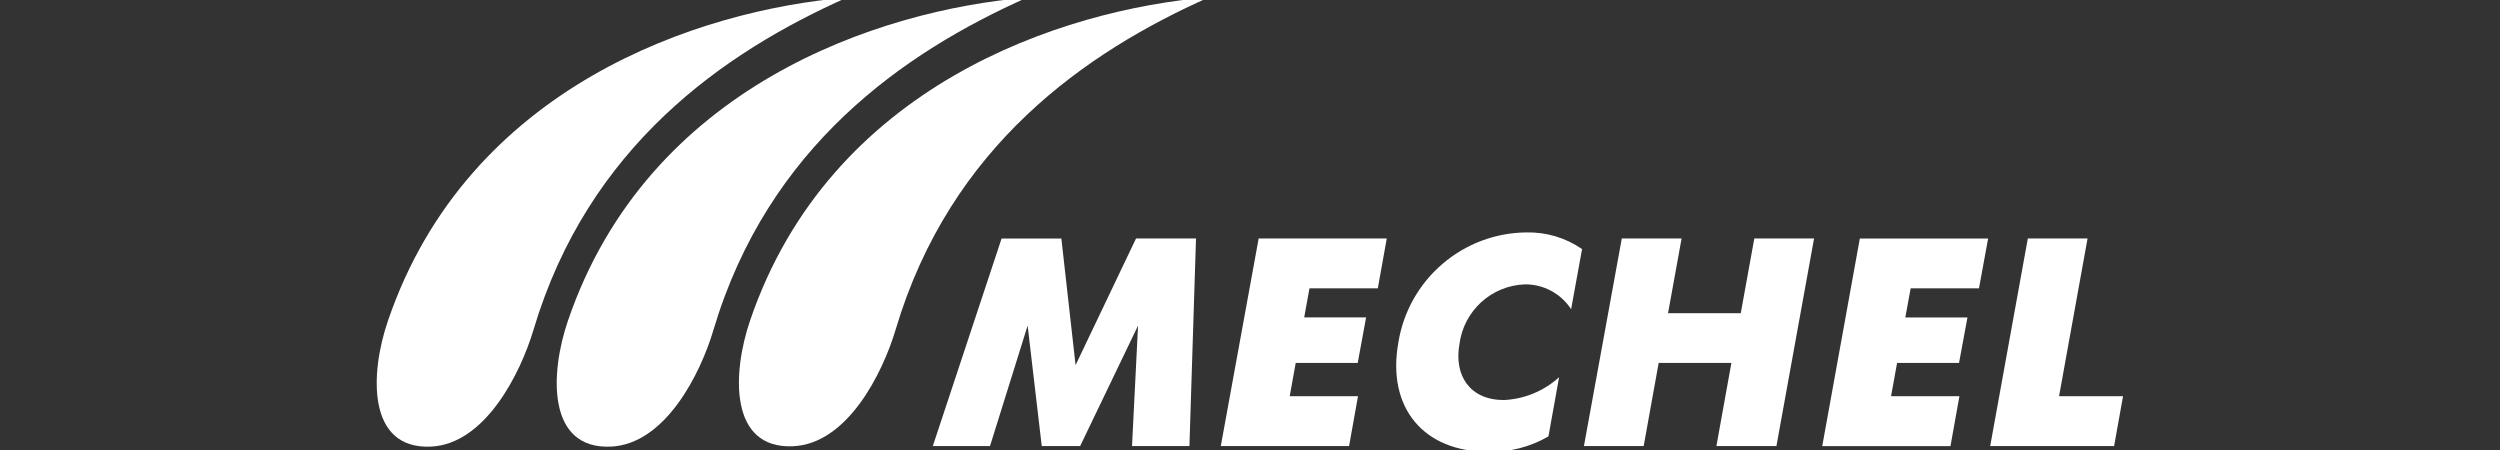 <?xml version="1.0" encoding="UTF-8"?> <svg xmlns="http://www.w3.org/2000/svg" width="200" height="36" viewBox="0 0 200 36" fill="none"><rect x="0" y="0" width="200" height="36" fill="#333333" stroke="none"/><g clip-path="url(#clip0_260_302)"><path fill-rule="evenodd" clip-rule="evenodd" d="M159.215 35.687H169.128L169.843 31.694H164.725L167.005 19.079H162.226L159.215 35.687Z" fill="white"></path><path fill-rule="evenodd" clip-rule="evenodd" d="M145.779 35.688H156.038L156.753 31.695H151.285L151.767 29.034H156.723L157.397 25.395H152.426L152.851 23.069H158.319L159.049 19.084H148.786L145.779 35.688Z" fill="white"></path><path fill-rule="evenodd" clip-rule="evenodd" d="M126.714 35.687H131.493L132.694 29.033H138.512L137.312 35.687H142.114L145.125 19.079H140.345L139.261 25.055H133.443L134.527 19.079H129.743L126.714 35.687Z" fill="white"></path><path fill-rule="evenodd" clip-rule="evenodd" d="M124.696 30.204C123.486 31.292 121.937 31.927 120.311 32.003C117.575 32.003 116.303 30.027 116.759 27.513C116.927 26.229 117.544 25.044 118.501 24.171C119.459 23.299 120.695 22.794 121.99 22.749C122.724 22.742 123.447 22.921 124.094 23.268C124.74 23.616 125.289 24.121 125.689 24.736L126.566 19.926C125.258 19.022 123.697 18.556 122.107 18.594C119.641 18.616 117.263 19.509 115.393 21.116C113.519 22.719 112.273 24.933 111.874 27.367C110.91 32.673 113.951 36.139 119.024 36.139C120.724 36.192 122.405 35.767 123.875 34.912L124.726 30.189" fill="white"></path><path fill-rule="evenodd" clip-rule="evenodd" d="M97.663 35.687H107.926L108.641 31.694H103.177L103.658 29.033H108.618L109.288 25.394H104.336L104.757 23.068H110.225L110.941 19.079H100.693L97.663 35.687Z" fill="white"></path><path fill-rule="evenodd" clip-rule="evenodd" d="M74.624 35.687H79.2L82.211 26.049L83.34 35.687H86.411L91.044 26.049L90.562 35.687H95.154L95.68 19.079H90.882L86.046 29.21L84.909 19.083H80.126L74.624 35.687Z" fill="white"></path><path fill-rule="evenodd" clip-rule="evenodd" d="M42.679 26.388C41.625 29.911 38.803 35.526 34.475 35.729C29.36 35.962 29.582 29.881 31.043 25.643C37.44 6.913 55.881 0.804 67.751 -0.193C57.898 4.195 47.052 11.711 42.679 26.388Z" fill="white"></path><path fill-rule="evenodd" clip-rule="evenodd" d="M57.078 26.388C56.039 29.911 53.22 35.526 48.877 35.729C43.759 35.962 43.985 29.881 45.441 25.643C51.839 6.913 70.28 0.804 82.165 -0.193C72.312 4.195 61.451 11.711 57.078 26.388Z" fill="white"></path><path fill-rule="evenodd" clip-rule="evenodd" d="M71.654 26.358C70.604 29.88 67.796 35.495 63.453 35.699C58.335 35.936 58.561 29.854 60.017 25.613C66.415 6.886 84.856 0.774 96.726 -0.22C86.873 4.165 76.027 11.665 71.654 26.358Z" fill="white"></path></g><defs><clipPath id="clip0_260_302"><rect width="200" height="36" fill="white"></rect></clipPath></defs></svg> 